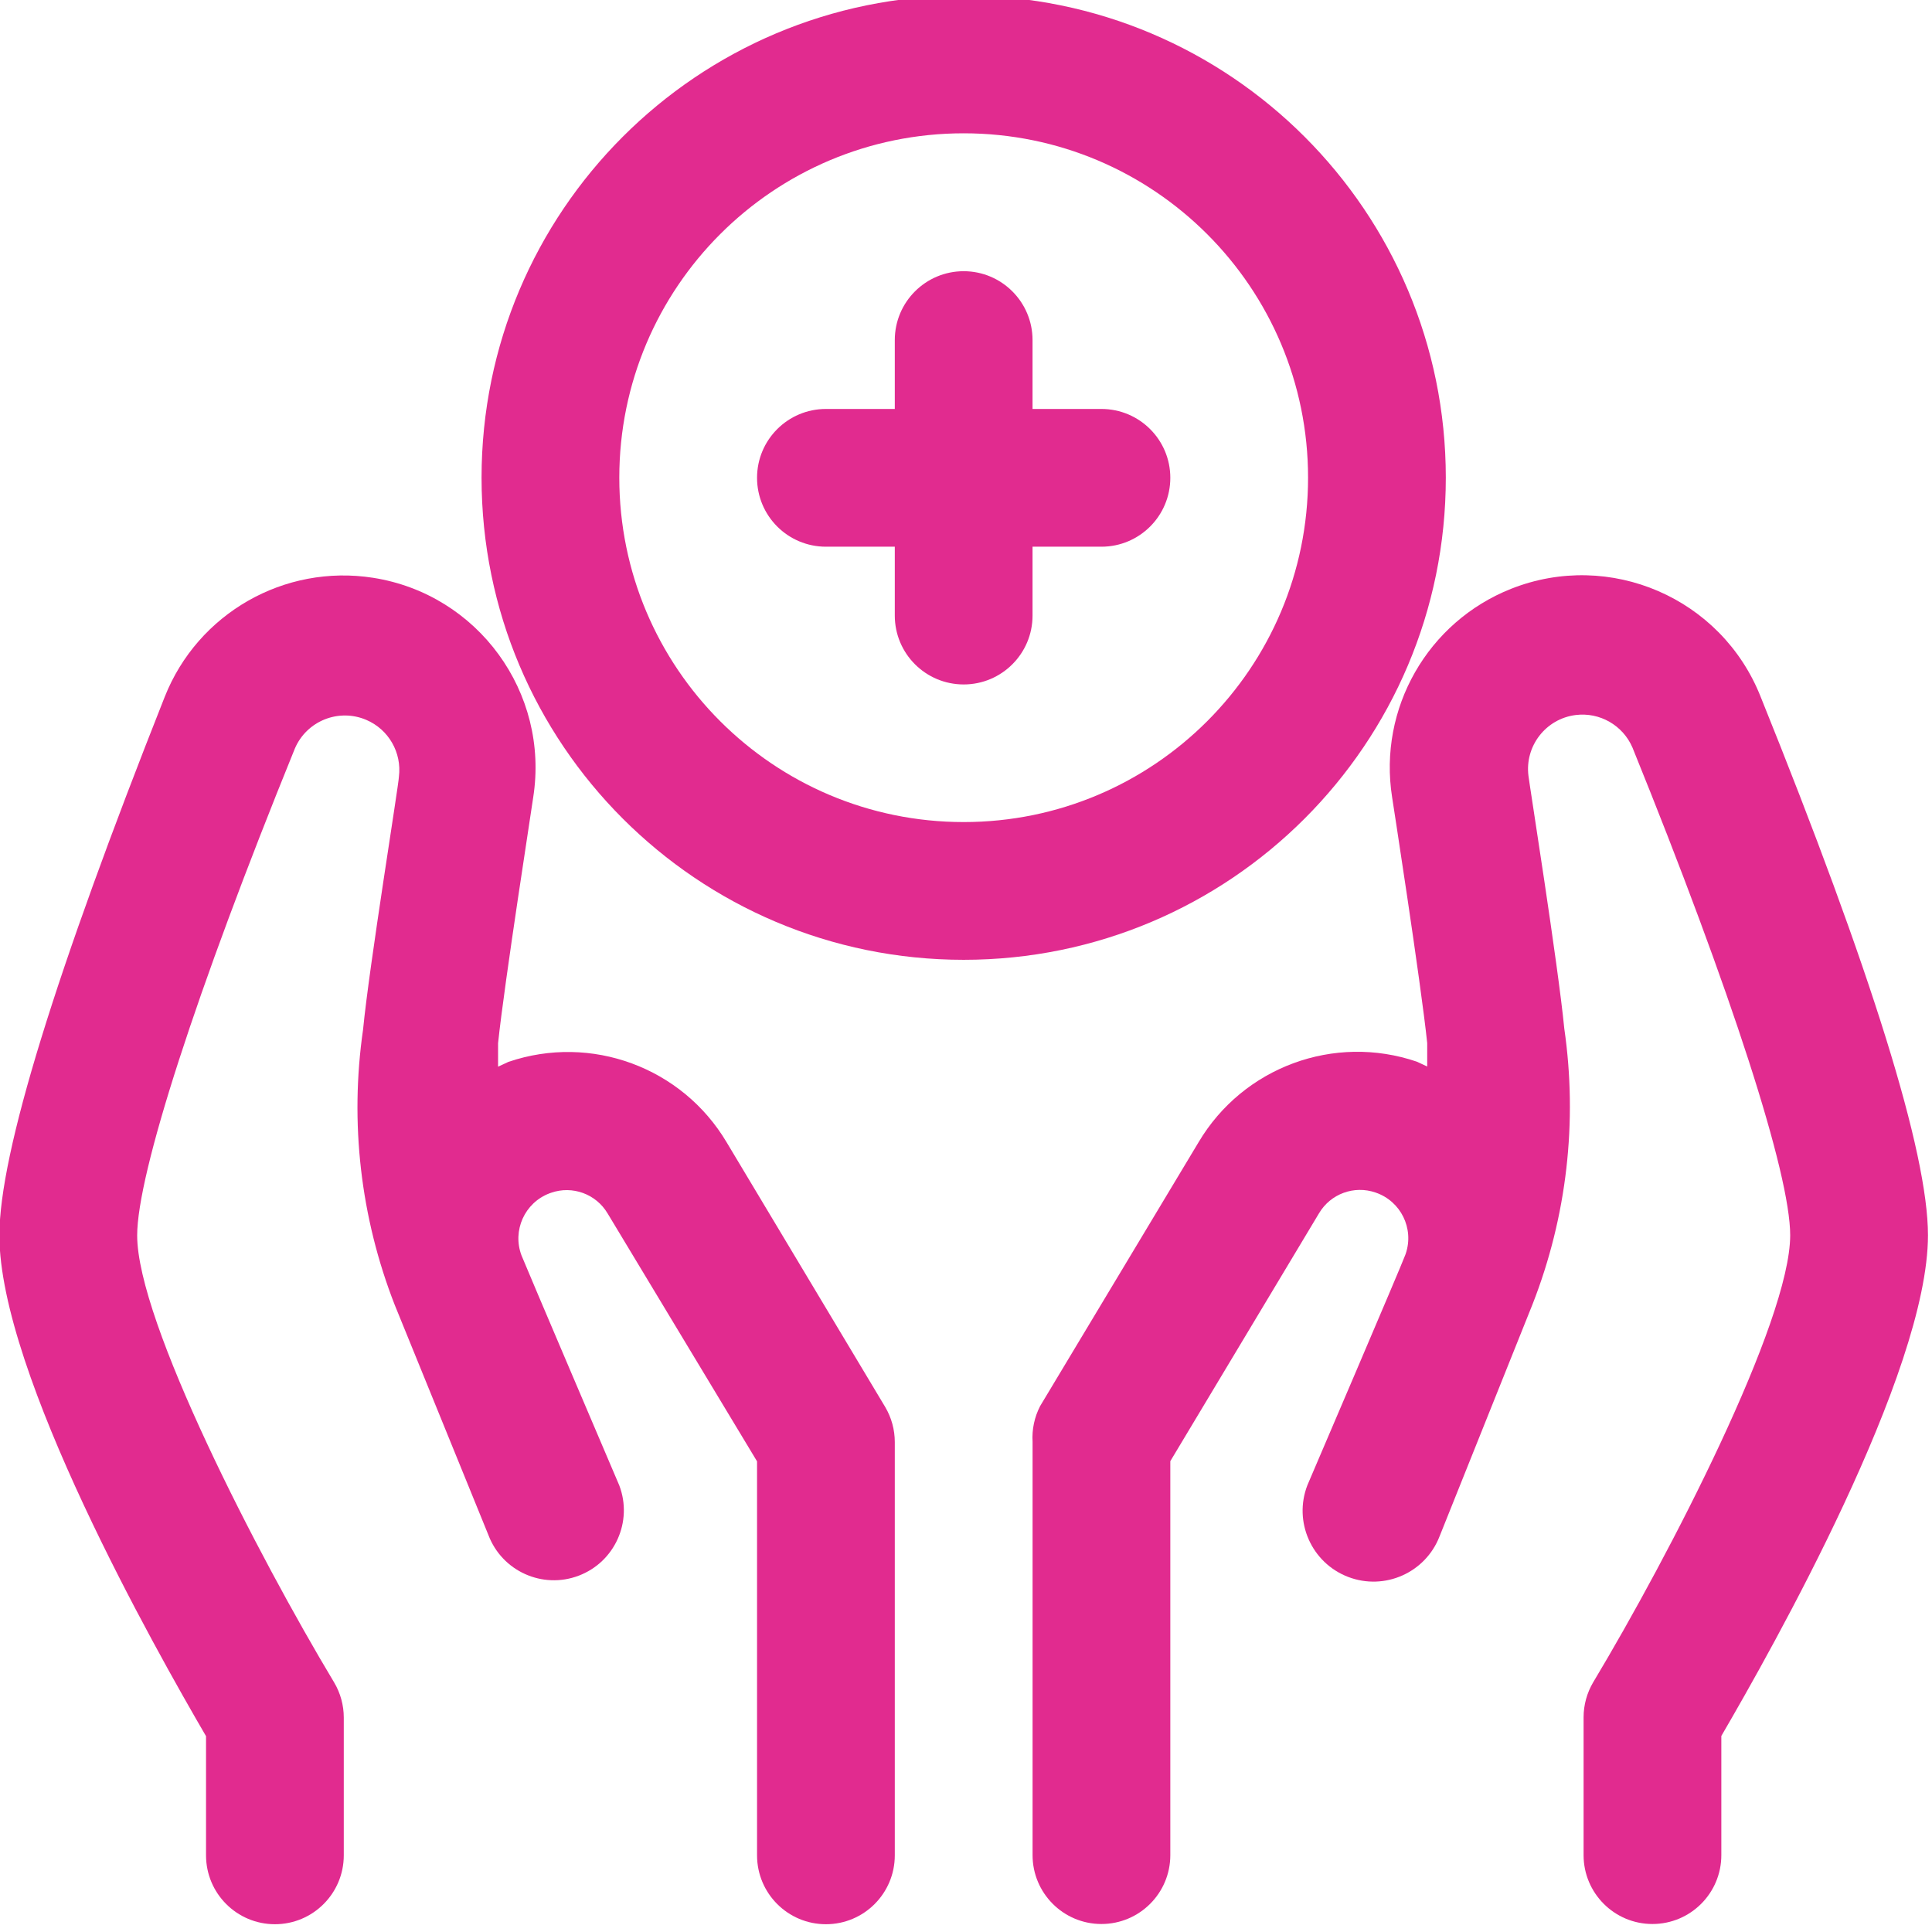 <?xml version="1.0" encoding="UTF-8" standalone="no"?>
<!DOCTYPE svg PUBLIC "-//W3C//DTD SVG 1.1//EN" "http://www.w3.org/Graphics/SVG/1.1/DTD/svg11.dtd">
<svg width="100%" height="100%" viewBox="0 0 509 509" version="1.1" xmlns="http://www.w3.org/2000/svg" xmlns:xlink="http://www.w3.org/1999/xlink" xml:space="preserve" xmlns:serif="http://www.serif.com/" style="fill-rule:evenodd;clip-rule:evenodd;stroke-linejoin:round;stroke-miterlimit:2;">
    <g transform="matrix(1,0,0,1,-3974.2,-29042.8)">
        <g transform="matrix(8.333,0,0,8.333,0,0)">
            <g transform="matrix(1,0,0,1,507.391,3489.49)">
                <path d="M0,21.776C-6.013,21.776 -10.888,16.901 -10.888,10.888C-10.888,4.875 -6.013,0 0,0C6.013,0 10.888,4.875 10.888,10.888C10.888,16.901 6.013,21.776 0,21.776M15.243,10.888C15.243,2.469 8.419,-4.355 0,-4.355C-8.419,-4.355 -15.243,2.469 -15.243,10.888C-15.243,19.307 -8.419,26.131 0,26.131C8.419,26.131 15.243,19.307 15.243,10.888" style="fill:rgb(225,43,143);fill-rule:nonzero;"/>
            </g>
        </g>
        <g transform="matrix(8.333,0,0,8.333,0,0)">
            <g transform="matrix(1,0,0,1,511.746,3502.56)">
                <path d="M0,-4.355L-2.178,-4.355L-2.178,-6.533C-2.178,-7.735 -3.153,-8.71 -4.355,-8.71C-5.558,-8.71 -6.533,-7.735 -6.533,-6.533L-6.533,-4.355L-8.71,-4.355C-9.913,-4.355 -10.888,-3.38 -10.888,-2.178C-10.888,-0.975 -9.913,-0 -8.71,-0L-6.533,-0L-6.533,2.178C-6.533,3.38 -5.558,4.355 -4.355,4.355C-3.153,4.355 -2.178,3.38 -2.178,2.178L-2.178,-0L0,-0C1.203,-0 2.178,-0.975 2.178,-2.178C2.178,-3.38 1.203,-4.355 0,-4.355" style="fill:rgb(225,43,143);fill-rule:nonzero;"/>
            </g>
        </g>
        <g transform="matrix(8.333,0,0,8.333,0,0)">
            <g transform="matrix(1,0,0,1,532.586,3541.46)">
                <path d="M0,-34.16C-1.237,-37.279 -4.768,-38.805 -7.887,-37.569C-10.527,-36.522 -12.09,-33.786 -11.65,-30.981C-11.65,-30.981 -10.736,-25.101 -10.54,-23.206L-10.54,-22.466L-10.866,-22.618C-13.48,-23.51 -16.361,-22.446 -17.769,-20.071L-22.778,-11.73C-22.958,-11.381 -23.041,-10.99 -23.017,-10.598L-23.017,2.468C-23.017,3.67 -22.042,4.645 -20.84,4.645C-19.637,4.645 -18.662,3.67 -18.662,2.468L-18.662,-9.988L-13.959,-17.828C-13.594,-18.442 -12.848,-18.715 -12.173,-18.481C-11.376,-18.211 -10.949,-17.345 -11.219,-16.548C-11.225,-16.532 -11.23,-16.515 -11.237,-16.499C-11.345,-16.194 -14.329,-9.226 -14.329,-9.226C-14.774,-8.072 -14.198,-6.775 -13.044,-6.33C-11.889,-5.885 -10.593,-6.46 -10.148,-7.615L-7.208,-14.953C-6.125,-17.721 -5.78,-20.722 -6.206,-23.664C-6.402,-25.689 -7.317,-31.438 -7.339,-31.656C-7.458,-32.598 -6.79,-33.459 -5.848,-33.578C-5.086,-33.674 -4.353,-33.254 -4.05,-32.548C-0.915,-24.818 0.936,-19.069 0.936,-17.131C0.936,-14.409 -2.874,-7.027 -5.292,-2.998C-5.491,-2.662 -5.596,-2.278 -5.596,-1.888L-5.596,2.468C-5.596,3.67 -4.622,4.645 -3.419,4.645C-2.216,4.645 -1.241,3.67 -1.241,2.468L-1.241,-1.3C0.37,-4.065 5.292,-12.776 5.292,-17.131C5.292,-19.744 3.506,-25.471 0,-34.16" style="fill:rgb(225,43,143);fill-rule:nonzero;"/>
            </g>
        </g>
        <g transform="matrix(8.333,0,0,8.333,0,0)">
            <g transform="matrix(1,0,0,1,499.9,3527.82)">
                <path d="M0,-6.424C-1.408,-8.8 -4.289,-9.863 -6.903,-8.972L-7.23,-8.82L-7.23,-9.56C-7.034,-11.454 -6.119,-17.29 -6.119,-17.334C-5.6,-20.649 -7.866,-23.757 -11.181,-24.277C-13.987,-24.716 -16.723,-23.153 -17.769,-20.513C-21.21,-11.825 -22.996,-6.097 -22.996,-3.484C-22.996,0.871 -18.074,9.581 -16.463,12.347L-16.463,16.114C-16.463,17.317 -15.488,18.292 -14.285,18.292C-13.083,18.292 -12.108,17.317 -12.108,16.114L-12.108,11.759C-12.108,11.368 -12.213,10.985 -12.412,10.649C-14.83,6.62 -18.64,-0.762 -18.64,-3.484C-18.64,-5.422 -16.789,-11.171 -13.654,-18.88C-13.28,-19.753 -12.269,-20.158 -11.395,-19.784C-10.689,-19.482 -10.269,-18.749 -10.365,-17.987C-10.365,-17.769 -11.302,-12.02 -11.498,-9.995C-11.924,-7.054 -11.579,-4.053 -10.496,-1.285L-7.535,5.988C-7.102,7.131 -5.824,7.706 -4.682,7.273C-3.539,6.84 -2.964,5.563 -3.397,4.42C-3.397,4.42 -6.38,-2.57 -6.489,-2.853C-6.786,-3.64 -6.389,-4.52 -5.601,-4.817C-5.585,-4.823 -5.569,-4.829 -5.553,-4.834C-4.878,-5.069 -4.132,-4.796 -3.767,-4.181L0.958,3.658L0.958,16.114C0.958,17.317 1.933,18.292 3.136,18.292C4.338,18.292 5.313,17.317 5.313,16.114L5.313,3.049C5.313,2.658 5.208,2.274 5.009,1.938L0,-6.424Z" style="fill:rgb(225,43,143);fill-rule:nonzero;"/>
            </g>
        </g>
    </g>
</svg>
